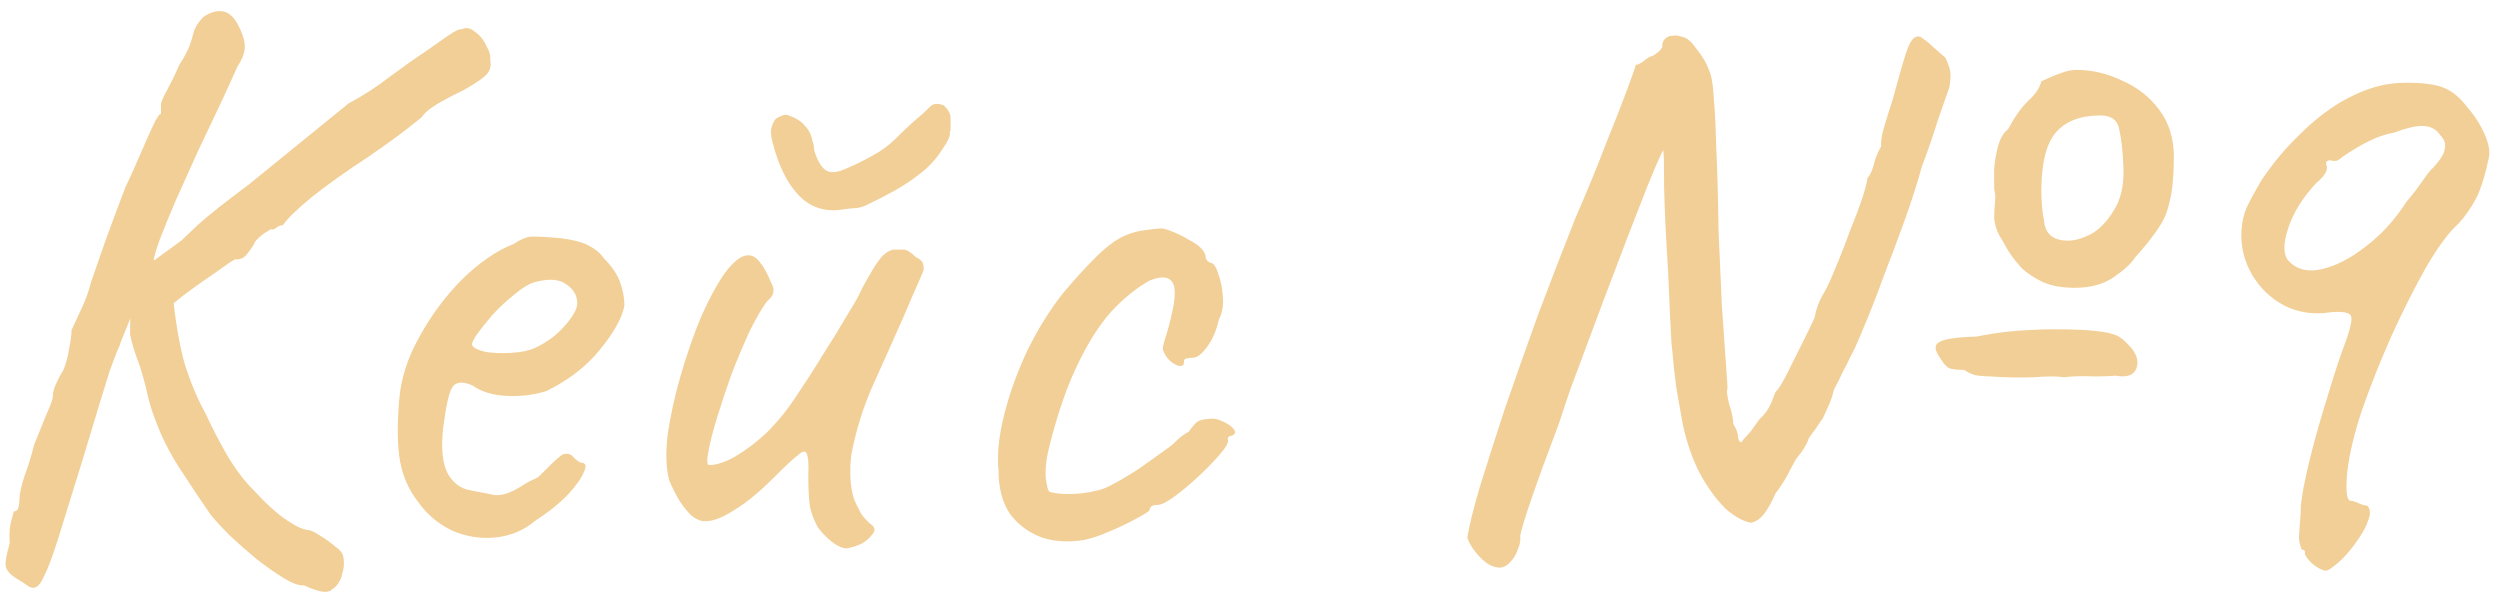 <?xml version="1.0" encoding="UTF-8"?> <svg xmlns="http://www.w3.org/2000/svg" width="123" height="30" viewBox="0 0 123 30" fill="none"><path d="M0.84 28.48C0.493 28.267 0.307 28.053 0.28 27.84C0.253 27.653 0.32 27.28 0.48 26.72C0.453 26.373 0.467 26.053 0.52 25.76C0.6 25.467 0.653 25.267 0.68 25.16C0.813 25.16 0.893 25.08 0.92 24.92C0.947 24.76 0.96 24.627 0.96 24.52C0.96 24.307 1.04 23.947 1.2 23.44C1.387 22.933 1.547 22.413 1.68 21.88C1.893 21.347 2.093 20.853 2.28 20.4C2.493 19.92 2.6 19.627 2.6 19.52C2.6 19.307 2.653 19.093 2.76 18.88C2.867 18.64 2.987 18.413 3.12 18.2C3.253 17.88 3.347 17.533 3.4 17.16C3.48 16.76 3.52 16.453 3.52 16.24C3.68 15.893 3.853 15.52 4.04 15.12C4.227 14.72 4.373 14.307 4.48 13.88C4.64 13.427 4.867 12.773 5.16 11.92C5.48 11.04 5.813 10.147 6.16 9.24C6.4 8.733 6.64 8.2 6.88 7.64C7.12 7.08 7.333 6.6 7.52 6.2C7.707 5.8 7.84 5.6 7.92 5.6C7.92 5.6 7.92 5.56 7.92 5.48C7.92 5.373 7.92 5.267 7.92 5.16C7.92 5.027 8.027 4.773 8.24 4.4C8.453 4 8.653 3.587 8.84 3.16C9.107 2.76 9.293 2.387 9.4 2.04C9.507 1.667 9.56 1.48 9.56 1.48C9.56 1.48 9.6 1.4 9.68 1.24C9.787 1.08 9.893 0.947 10 0.84C10.347 0.6 10.667 0.507 10.96 0.56C11.28 0.613 11.547 0.867 11.76 1.32C11.973 1.747 12.067 2.107 12.04 2.4C12.013 2.667 11.893 2.96 11.68 3.28C11.467 3.76 11.187 4.373 10.84 5.12C10.493 5.84 10.12 6.627 9.72 7.48C9.347 8.307 8.987 9.107 8.64 9.88C8.32 10.627 8.053 11.28 7.84 11.84C7.653 12.373 7.56 12.707 7.56 12.84L5.92 16.88C5.92 16.933 5.867 17.067 5.76 17.28C5.68 17.493 5.56 17.813 5.4 18.24C5.267 18.667 5.093 19.227 4.88 19.92C4.667 20.613 4.413 21.453 4.12 22.44C3.587 24.147 3.173 25.48 2.88 26.44C2.587 27.373 2.347 28.013 2.16 28.36C2 28.733 1.827 28.92 1.64 28.92C1.533 28.92 1.413 28.867 1.28 28.76C1.173 28.68 1.027 28.587 0.84 28.48ZM14.96 28.8C14.72 28.827 14.387 28.707 13.96 28.44C13.56 28.2 13.12 27.893 12.64 27.52C12.187 27.147 11.747 26.76 11.32 26.36C10.92 25.96 10.6 25.613 10.36 25.32C9.933 24.707 9.4 23.907 8.76 22.92C8.12 21.907 7.64 20.827 7.32 19.68C7.133 18.827 6.947 18.16 6.76 17.68C6.573 17.173 6.453 16.76 6.4 16.44L6.44 13.64L8.48 14.28C8.613 15.72 8.813 16.92 9.08 17.88C9.373 18.813 9.72 19.64 10.12 20.36C10.44 21.053 10.8 21.747 11.2 22.44C11.6 23.107 12.027 23.667 12.48 24.12C13.093 24.787 13.64 25.28 14.12 25.6C14.6 25.92 14.96 26.08 15.2 26.08C15.333 26.107 15.52 26.2 15.76 26.36C16.027 26.52 16.267 26.693 16.48 26.88C16.72 27.04 16.853 27.2 16.88 27.36C16.907 27.44 16.92 27.56 16.92 27.72C16.92 27.907 16.893 28.067 16.84 28.2C16.813 28.36 16.773 28.48 16.72 28.56C16.64 28.747 16.493 28.907 16.28 29.04C16.093 29.2 15.653 29.12 14.96 28.8ZM6 13.96L8.92 11.84C9 11.76 9.28 11.493 9.76 11.04C10.267 10.587 11.093 9.933 12.24 9.08L17.16 5.08C17.827 4.733 18.507 4.293 19.2 3.76C19.92 3.227 20.467 2.84 20.84 2.6C21.293 2.28 21.693 2 22.04 1.76C22.387 1.52 22.613 1.413 22.72 1.44C22.933 1.333 23.147 1.373 23.36 1.56C23.6 1.72 23.787 1.947 23.92 2.24C24.08 2.507 24.147 2.747 24.12 2.96C24.173 3.227 24.12 3.453 23.96 3.64C23.8 3.827 23.413 4.093 22.8 4.44C22.293 4.68 21.84 4.92 21.44 5.16C21.067 5.4 20.84 5.6 20.76 5.76C20.76 5.76 20.507 5.96 20 6.36C19.52 6.733 18.893 7.187 18.12 7.72C17.053 8.413 16.133 9.067 15.36 9.68C14.613 10.293 14.133 10.76 13.92 11.08C13.813 11.08 13.707 11.12 13.6 11.2C13.52 11.28 13.427 11.307 13.32 11.28C13.32 11.28 13.213 11.347 13 11.48C12.813 11.613 12.667 11.747 12.56 11.88C12.507 12.013 12.387 12.2 12.2 12.44C12.04 12.68 11.827 12.787 11.56 12.76C11.373 12.867 11.04 13.093 10.56 13.44C10.08 13.76 9.573 14.12 9.04 14.52C8.533 14.92 8.093 15.28 7.72 15.6C7.347 15.92 7.147 16.107 7.12 16.16L6 13.96ZM26.36 25.6C25.8 26.08 25.147 26.36 24.4 26.44C23.68 26.52 22.974 26.413 22.28 26.12C21.587 25.8 21.014 25.32 20.56 24.68C20.107 24.093 19.814 23.427 19.68 22.68C19.547 21.907 19.534 20.907 19.64 19.68C19.72 18.64 20.054 17.6 20.64 16.56C21.227 15.493 21.934 14.547 22.76 13.72C23.614 12.893 24.454 12.32 25.28 12C25.68 11.733 26.014 11.613 26.28 11.64C26.574 11.64 27.014 11.667 27.6 11.72C28.214 11.8 28.667 11.92 28.96 12.08C29.28 12.24 29.534 12.453 29.72 12.72C30.12 13.12 30.387 13.52 30.52 13.92C30.654 14.293 30.72 14.667 30.72 15.04C30.614 15.627 30.214 16.347 29.52 17.2C28.854 18.027 27.974 18.707 26.88 19.24C26.294 19.427 25.654 19.507 24.96 19.48C24.267 19.453 23.694 19.28 23.24 18.96C22.734 18.747 22.4 18.787 22.24 19.08C22.08 19.347 21.934 20.013 21.8 21.08C21.694 22.093 21.774 22.84 22.04 23.32C22.307 23.773 22.667 24.04 23.12 24.12C23.654 24.227 24.067 24.307 24.36 24.36C24.68 24.387 25.067 24.267 25.52 24C25.947 23.733 26.214 23.587 26.32 23.56C26.427 23.507 26.507 23.453 26.56 23.4C26.64 23.32 26.814 23.147 27.08 22.88C27.267 22.693 27.414 22.56 27.52 22.48C27.627 22.373 27.747 22.32 27.88 22.32C28.014 22.32 28.134 22.387 28.24 22.52C28.347 22.627 28.454 22.707 28.56 22.76C28.827 22.76 28.88 22.92 28.72 23.24C28.587 23.56 28.307 23.947 27.88 24.4C27.454 24.827 26.947 25.227 26.36 25.6ZM26.32 17.12C26.614 16.987 26.92 16.8 27.24 16.56C27.56 16.293 27.827 16.013 28.04 15.72C28.28 15.4 28.4 15.133 28.4 14.92C28.4 14.547 28.227 14.24 27.88 14C27.534 13.733 27.014 13.693 26.32 13.88C26.027 13.96 25.694 14.16 25.32 14.48C24.947 14.773 24.587 15.107 24.24 15.48C23.92 15.853 23.654 16.187 23.44 16.48C23.254 16.773 23.187 16.947 23.24 17C23.32 17.133 23.547 17.24 23.92 17.32C24.294 17.373 24.707 17.387 25.16 17.36C25.64 17.333 26.027 17.253 26.32 17.12ZM41.888 26.92C41.702 27.027 41.448 26.987 41.128 26.8C40.835 26.613 40.541 26.333 40.248 25.96C40.062 25.64 39.928 25.293 39.848 24.92C39.795 24.547 39.768 24.027 39.768 23.36C39.795 22.827 39.768 22.48 39.688 22.32C39.635 22.16 39.488 22.187 39.248 22.4C39.008 22.587 38.595 22.973 38.008 23.56C37.342 24.227 36.702 24.747 36.088 25.12C35.502 25.493 35.022 25.667 34.648 25.64C34.462 25.64 34.248 25.547 34.008 25.36C33.795 25.147 33.595 24.893 33.408 24.6C33.221 24.28 33.062 23.96 32.928 23.64C32.768 23.053 32.742 22.307 32.848 21.4C32.981 20.467 33.195 19.493 33.488 18.48C33.782 17.467 34.115 16.507 34.488 15.6C34.888 14.693 35.288 13.96 35.688 13.4C36.115 12.84 36.488 12.56 36.808 12.56C37.022 12.56 37.208 12.667 37.368 12.88C37.555 13.093 37.742 13.427 37.928 13.88C38.035 14.067 38.075 14.227 38.048 14.36C38.048 14.493 37.941 14.653 37.728 14.84C37.488 15.16 37.208 15.64 36.888 16.28C36.595 16.92 36.301 17.613 36.008 18.36C35.742 19.107 35.502 19.827 35.288 20.52C35.075 21.213 34.928 21.787 34.848 22.24C34.768 22.667 34.782 22.88 34.888 22.88C35.261 22.88 35.702 22.733 36.208 22.44C36.742 22.12 37.248 21.733 37.728 21.28C38.288 20.72 38.782 20.107 39.208 19.44C39.661 18.773 40.115 18.067 40.568 17.32C40.915 16.787 41.275 16.2 41.648 15.56C42.048 14.92 42.301 14.467 42.408 14.2C42.782 13.507 43.062 13.04 43.248 12.8C43.435 12.533 43.661 12.36 43.928 12.28C44.062 12.28 44.181 12.28 44.288 12.28C44.422 12.28 44.488 12.28 44.488 12.28C44.648 12.307 44.835 12.427 45.048 12.64C45.261 12.747 45.382 12.853 45.408 12.96C45.435 13.04 45.448 13.147 45.448 13.28C45.342 13.547 45.168 13.947 44.928 14.48C44.715 14.987 44.555 15.36 44.448 15.6C43.941 16.747 43.435 17.88 42.928 19C42.448 20.093 42.102 21.213 41.888 22.36C41.835 22.733 41.822 23.173 41.848 23.68C41.901 24.16 41.981 24.507 42.088 24.72C42.168 24.88 42.261 25.067 42.368 25.28C42.502 25.467 42.648 25.627 42.808 25.76C43.048 25.92 43.088 26.093 42.928 26.28C42.795 26.467 42.608 26.627 42.368 26.76C42.128 26.867 41.968 26.92 41.888 26.92ZM41.368 10.32C40.541 10.427 39.848 10.187 39.288 9.6C38.728 9.013 38.301 8.147 38.008 7C37.955 6.787 37.928 6.6 37.928 6.44C37.955 6.253 38.008 6.093 38.088 5.96C38.142 5.853 38.248 5.773 38.408 5.72C38.568 5.64 38.702 5.627 38.808 5.68C39.181 5.813 39.448 5.987 39.608 6.2C39.795 6.387 39.915 6.627 39.968 6.92C40.022 7.053 40.048 7.187 40.048 7.32C40.075 7.453 40.088 7.507 40.088 7.48C40.221 7.907 40.395 8.2 40.608 8.36C40.822 8.52 41.142 8.507 41.568 8.32C42.022 8.133 42.462 7.92 42.888 7.68C43.342 7.44 43.742 7.147 44.088 6.8C44.382 6.507 44.661 6.24 44.928 6C45.221 5.76 45.502 5.507 45.768 5.24L45.808 5.2C45.915 5.12 46.048 5.093 46.208 5.12C46.368 5.147 46.462 5.187 46.488 5.24C46.675 5.427 46.768 5.613 46.768 5.8C46.768 5.987 46.768 6.187 46.768 6.4L46.728 6.48C46.782 6.64 46.648 6.947 46.328 7.4C46.035 7.853 45.675 8.24 45.248 8.56C44.875 8.853 44.475 9.12 44.048 9.36C43.621 9.6 43.181 9.827 42.728 10.04C42.541 10.147 42.342 10.213 42.128 10.24C41.941 10.24 41.688 10.267 41.368 10.32ZM53.368 26.56C52.594 26.693 51.888 26.653 51.248 26.44C50.608 26.2 50.088 25.813 49.688 25.28C49.315 24.72 49.128 24.013 49.128 23.16C49.048 22.36 49.141 21.44 49.408 20.4C49.675 19.333 50.061 18.267 50.568 17.2C51.101 16.133 51.675 15.213 52.288 14.44C52.821 13.8 53.355 13.213 53.888 12.68C54.421 12.147 54.901 11.787 55.328 11.6C55.701 11.44 56.048 11.347 56.368 11.32C56.715 11.267 56.995 11.24 57.208 11.24C57.635 11.347 58.088 11.547 58.568 11.84C59.075 12.107 59.328 12.4 59.328 12.72C59.328 12.72 59.355 12.76 59.408 12.84C59.488 12.893 59.528 12.92 59.528 12.92C59.688 12.92 59.821 13.093 59.928 13.44C60.061 13.787 60.141 14.187 60.168 14.64C60.194 15.067 60.128 15.427 59.968 15.72C59.861 16.227 59.675 16.667 59.408 17.04C59.141 17.413 58.901 17.6 58.688 17.6C58.581 17.6 58.474 17.613 58.368 17.64C58.288 17.64 58.248 17.707 58.248 17.84C58.248 17.973 58.168 18.027 58.008 18C57.874 17.973 57.728 17.893 57.568 17.76C57.408 17.6 57.288 17.413 57.208 17.2C57.208 17.067 57.261 16.84 57.368 16.52C57.474 16.2 57.581 15.787 57.688 15.28C57.848 14.533 57.834 14.053 57.648 13.84C57.461 13.6 57.101 13.587 56.568 13.8C55.901 14.173 55.261 14.693 54.648 15.36C54.061 16.027 53.514 16.893 53.008 17.96C52.501 19 52.048 20.307 51.648 21.88C51.488 22.493 51.421 23.027 51.448 23.48C51.501 23.933 51.568 24.173 51.648 24.2C52.021 24.307 52.528 24.333 53.168 24.28C53.808 24.2 54.275 24.08 54.568 23.92C54.995 23.707 55.474 23.427 56.008 23.08C56.541 22.707 57.008 22.373 57.408 22.08C57.541 22 57.701 21.867 57.888 21.68C58.075 21.493 58.275 21.347 58.488 21.24C58.701 20.92 58.888 20.733 59.048 20.68C59.208 20.627 59.448 20.6 59.768 20.6C59.981 20.653 60.181 20.733 60.368 20.84C60.554 20.947 60.675 21.053 60.728 21.16C60.808 21.267 60.768 21.36 60.608 21.44C60.501 21.44 60.434 21.48 60.408 21.56C60.408 21.613 60.408 21.64 60.408 21.64C60.461 21.747 60.341 21.973 60.048 22.32C59.781 22.64 59.434 23 59.008 23.4C58.581 23.8 58.168 24.147 57.768 24.44C57.395 24.707 57.128 24.84 56.968 24.84C56.701 24.84 56.568 24.92 56.568 25.08C56.568 25.133 56.368 25.267 55.968 25.48C55.594 25.693 55.154 25.907 54.648 26.12C54.168 26.333 53.741 26.48 53.368 26.56ZM73.874 27.92C73.634 27.947 73.381 27.867 73.114 27.68C72.874 27.493 72.661 27.267 72.474 27C72.314 26.76 72.221 26.573 72.194 26.44C72.274 25.907 72.474 25.093 72.794 24C73.141 22.88 73.554 21.587 74.034 20.12C74.541 18.653 75.087 17.107 75.674 15.48C76.287 13.853 76.901 12.267 77.514 10.72C78.074 9.44 78.567 8.24 78.994 7.12C79.447 6 79.807 5.08 80.074 4.36C80.341 3.64 80.474 3.253 80.474 3.2C80.607 3.173 80.741 3.107 80.874 3C81.034 2.867 81.167 2.787 81.274 2.76C81.354 2.733 81.421 2.693 81.474 2.64C81.554 2.587 81.621 2.533 81.674 2.48C81.727 2.4 81.767 2.347 81.794 2.32C81.767 2.187 81.794 2.067 81.874 1.96C81.981 1.827 82.114 1.76 82.274 1.76C82.434 1.733 82.581 1.747 82.714 1.8C82.874 1.827 83.007 1.893 83.114 2C83.221 2.08 83.327 2.2 83.434 2.36C83.567 2.52 83.701 2.707 83.834 2.92C83.967 3.16 84.074 3.4 84.154 3.64C84.234 3.88 84.287 4.267 84.314 4.8C84.367 5.307 84.407 6.08 84.434 7.12C84.487 8.16 84.527 9.587 84.554 11.4C84.607 12.653 84.661 13.853 84.714 15C84.794 16.147 84.861 17.107 84.914 17.88C84.967 18.627 84.994 19.04 84.994 19.12C84.941 19.2 84.967 19.453 85.074 19.88C85.207 20.28 85.274 20.6 85.274 20.84C85.434 21.107 85.514 21.333 85.514 21.52C85.541 21.68 85.594 21.76 85.674 21.76C85.674 21.76 85.714 21.707 85.794 21.6C85.901 21.493 86.021 21.36 86.154 21.2C86.287 21.013 86.421 20.827 86.554 20.64C86.821 20.4 87.021 20.12 87.154 19.8C87.287 19.453 87.354 19.28 87.354 19.28C87.487 19.173 87.674 18.88 87.914 18.4C88.154 17.92 88.407 17.413 88.674 16.88C88.941 16.347 89.141 15.933 89.274 15.64C89.354 15.213 89.487 14.84 89.674 14.52C89.861 14.2 90.007 13.907 90.114 13.64C90.141 13.587 90.247 13.333 90.434 12.88C90.621 12.427 90.821 11.907 91.034 11.32C91.274 10.733 91.474 10.2 91.634 9.72C91.794 9.213 91.874 8.893 91.874 8.76C92.007 8.627 92.114 8.4 92.194 8.08C92.274 7.76 92.394 7.467 92.554 7.2C92.527 6.96 92.581 6.627 92.714 6.2C92.847 5.747 92.981 5.32 93.114 4.92C93.407 3.827 93.634 3.04 93.794 2.56C93.954 2.08 94.127 1.827 94.314 1.8C94.421 1.773 94.527 1.813 94.634 1.92C94.767 2 94.914 2.12 95.074 2.28C95.261 2.44 95.474 2.627 95.714 2.84C95.874 3.187 95.954 3.427 95.954 3.56C95.981 3.667 95.967 3.907 95.914 4.28C95.807 4.573 95.621 5.107 95.354 5.88C95.114 6.653 94.847 7.427 94.554 8.2C94.367 8.893 94.101 9.733 93.754 10.72C93.407 11.68 93.047 12.64 92.674 13.6C92.327 14.56 91.994 15.413 91.674 16.16C91.381 16.88 91.167 17.347 91.034 17.56C90.981 17.693 90.861 17.933 90.674 18.28C90.514 18.627 90.367 18.92 90.234 19.16C90.154 19.507 90.034 19.84 89.874 20.16C89.741 20.453 89.674 20.6 89.674 20.6C89.674 20.6 89.634 20.653 89.554 20.76C89.501 20.84 89.421 20.96 89.314 21.12C89.207 21.253 89.101 21.4 88.994 21.56C88.941 21.747 88.821 21.973 88.634 22.24C88.447 22.48 88.354 22.6 88.354 22.6C88.354 22.6 88.261 22.773 88.074 23.12C87.914 23.467 87.674 23.853 87.354 24.28C87.167 24.707 86.981 25.04 86.794 25.28C86.607 25.52 86.394 25.667 86.154 25.72C85.807 25.667 85.407 25.453 84.954 25.08C84.527 24.68 84.114 24.133 83.714 23.44C83.314 22.72 83.007 21.867 82.794 20.88C82.687 20.293 82.581 19.693 82.474 19.08C82.394 18.467 82.314 17.72 82.234 16.84C82.181 15.933 82.127 14.787 82.074 13.4C81.967 11.747 81.901 10.36 81.874 9.24C81.874 8.12 81.861 7.507 81.834 7.4C81.807 7.4 81.674 7.68 81.434 8.24C81.194 8.8 80.901 9.533 80.554 10.44C80.207 11.32 79.834 12.293 79.434 13.36C79.034 14.4 78.647 15.427 78.274 16.44C77.901 17.453 77.567 18.347 77.274 19.12C77.007 19.893 76.821 20.453 76.714 20.8C76.127 22.347 75.674 23.587 75.354 24.52C75.034 25.453 74.847 26.067 74.794 26.36C74.821 26.573 74.781 26.8 74.674 27.04C74.594 27.28 74.474 27.48 74.314 27.64C74.181 27.8 74.034 27.893 73.874 27.92ZM101.514 18.56C101.247 18.507 100.767 18.507 100.074 18.56C99.407 18.587 98.687 18.573 97.914 18.52C97.754 18.52 97.554 18.507 97.314 18.48C97.101 18.453 96.874 18.36 96.634 18.2C96.234 18.2 95.967 18.16 95.834 18.08C95.701 17.973 95.581 17.827 95.474 17.64C95.181 17.24 95.154 16.973 95.394 16.84C95.634 16.68 96.247 16.587 97.234 16.56C98.167 16.373 99.034 16.267 99.834 16.24C100.634 16.187 101.567 16.187 102.634 16.24C103.301 16.293 103.741 16.36 103.954 16.44C104.194 16.493 104.447 16.667 104.714 16.96C105.114 17.36 105.247 17.747 105.114 18.12C104.981 18.467 104.634 18.587 104.074 18.48C103.887 18.507 103.541 18.52 103.034 18.52C102.527 18.493 102.021 18.507 101.514 18.56ZM102.074 14.16C101.461 14.16 100.941 14.067 100.514 13.88C100.114 13.693 99.767 13.467 99.474 13.2C99.207 12.907 98.981 12.613 98.794 12.32C98.634 12.027 98.487 11.773 98.354 11.56C98.221 11.293 98.141 11.027 98.114 10.76C98.114 10.467 98.127 10.2 98.154 9.96C98.181 9.693 98.167 9.48 98.114 9.32C98.114 9.053 98.114 8.72 98.114 8.32C98.141 7.92 98.207 7.533 98.314 7.16C98.421 6.787 98.581 6.52 98.794 6.36C99.141 5.72 99.474 5.253 99.794 4.96C100.141 4.64 100.354 4.32 100.434 4C100.834 3.813 101.154 3.68 101.394 3.6C101.661 3.493 101.914 3.44 102.154 3.44C102.927 3.44 103.674 3.613 104.394 3.96C105.141 4.28 105.754 4.76 106.234 5.4C106.714 6.04 106.954 6.813 106.954 7.72C106.954 8.627 106.887 9.347 106.754 9.88C106.647 10.413 106.447 10.88 106.154 11.28C105.887 11.68 105.514 12.147 105.034 12.68C104.874 12.947 104.527 13.267 103.994 13.64C103.487 13.987 102.847 14.16 102.074 14.16ZM101.754 11.84C102.074 11.84 102.447 11.733 102.874 11.52C103.301 11.28 103.674 10.893 103.994 10.36C104.341 9.827 104.501 9.133 104.474 8.28C104.447 7.507 104.381 6.88 104.274 6.4C104.194 5.92 103.887 5.68 103.354 5.68C102.341 5.68 101.594 5.973 101.114 6.56C100.661 7.12 100.434 8.067 100.434 9.4C100.434 9.933 100.487 10.48 100.594 11.04C100.701 11.573 101.087 11.84 101.754 11.84ZM114.403 28.08C114.269 28.053 114.123 27.987 113.963 27.88C113.803 27.773 113.669 27.653 113.563 27.52C113.456 27.387 113.403 27.293 113.403 27.24C113.429 27.107 113.376 27.04 113.243 27.04C113.243 27.04 113.216 26.96 113.163 26.8C113.109 26.613 113.096 26.427 113.123 26.24C113.123 26.16 113.136 25.96 113.163 25.64C113.189 25.32 113.203 25.067 113.203 24.88C113.256 24.347 113.389 23.64 113.603 22.76C113.816 21.88 114.069 20.96 114.363 20C114.656 19.013 114.936 18.133 115.203 17.36C115.576 16.4 115.736 15.813 115.683 15.6C115.656 15.387 115.323 15.307 114.683 15.36C113.856 15.493 113.096 15.387 112.403 15.04C111.736 14.693 111.203 14.187 110.803 13.52C110.403 12.827 110.229 12.093 110.283 11.32C110.309 10.92 110.389 10.56 110.523 10.24C110.683 9.893 110.936 9.427 111.283 8.84C111.843 8.013 112.456 7.28 113.123 6.64C113.789 5.973 114.483 5.427 115.203 5C115.949 4.573 116.669 4.293 117.363 4.16C117.789 4.08 118.296 4.053 118.883 4.08C119.469 4.107 119.923 4.187 120.243 4.32C120.643 4.48 121.016 4.787 121.363 5.24C121.736 5.667 122.029 6.12 122.243 6.6C122.456 7.08 122.523 7.48 122.443 7.8C122.256 8.68 122.043 9.347 121.803 9.8C121.563 10.253 121.269 10.667 120.923 11.04C120.496 11.413 119.989 12.093 119.403 13.08C118.843 14.067 118.269 15.2 117.683 16.48C117.123 17.733 116.629 18.973 116.203 20.2C115.829 21.32 115.589 22.333 115.483 23.24C115.403 24.147 115.456 24.613 115.643 24.64C115.749 24.64 115.883 24.68 116.043 24.76C116.229 24.84 116.376 24.88 116.483 24.88C116.563 24.987 116.603 25.107 116.603 25.24C116.603 25.373 116.536 25.587 116.403 25.88C116.323 26.067 116.189 26.293 116.003 26.56C115.843 26.8 115.656 27.04 115.443 27.28C115.229 27.52 115.029 27.707 114.843 27.84C114.656 28 114.509 28.08 114.403 28.08ZM112.603 12.84C113.003 13.267 113.549 13.4 114.243 13.24C114.936 13.08 115.656 12.707 116.403 12.12C117.176 11.533 117.843 10.8 118.403 9.92C118.723 9.547 118.989 9.2 119.203 8.88C119.443 8.533 119.616 8.32 119.723 8.24C120.069 7.867 120.256 7.56 120.283 7.32C120.336 7.08 120.269 6.867 120.083 6.68C119.896 6.387 119.629 6.227 119.283 6.2C118.936 6.173 118.443 6.28 117.803 6.52C117.376 6.6 116.976 6.733 116.603 6.92C116.256 7.08 115.803 7.347 115.243 7.72C115.136 7.827 115.029 7.893 114.923 7.92C114.816 7.92 114.709 7.907 114.603 7.88C114.603 7.88 114.576 7.893 114.523 7.92C114.469 7.92 114.443 7.973 114.443 8.08C114.576 8.32 114.416 8.627 113.963 9C113.269 9.747 112.803 10.507 112.563 11.28C112.323 12.027 112.336 12.547 112.603 12.84Z" fill="#F2CF96"></path></svg> 